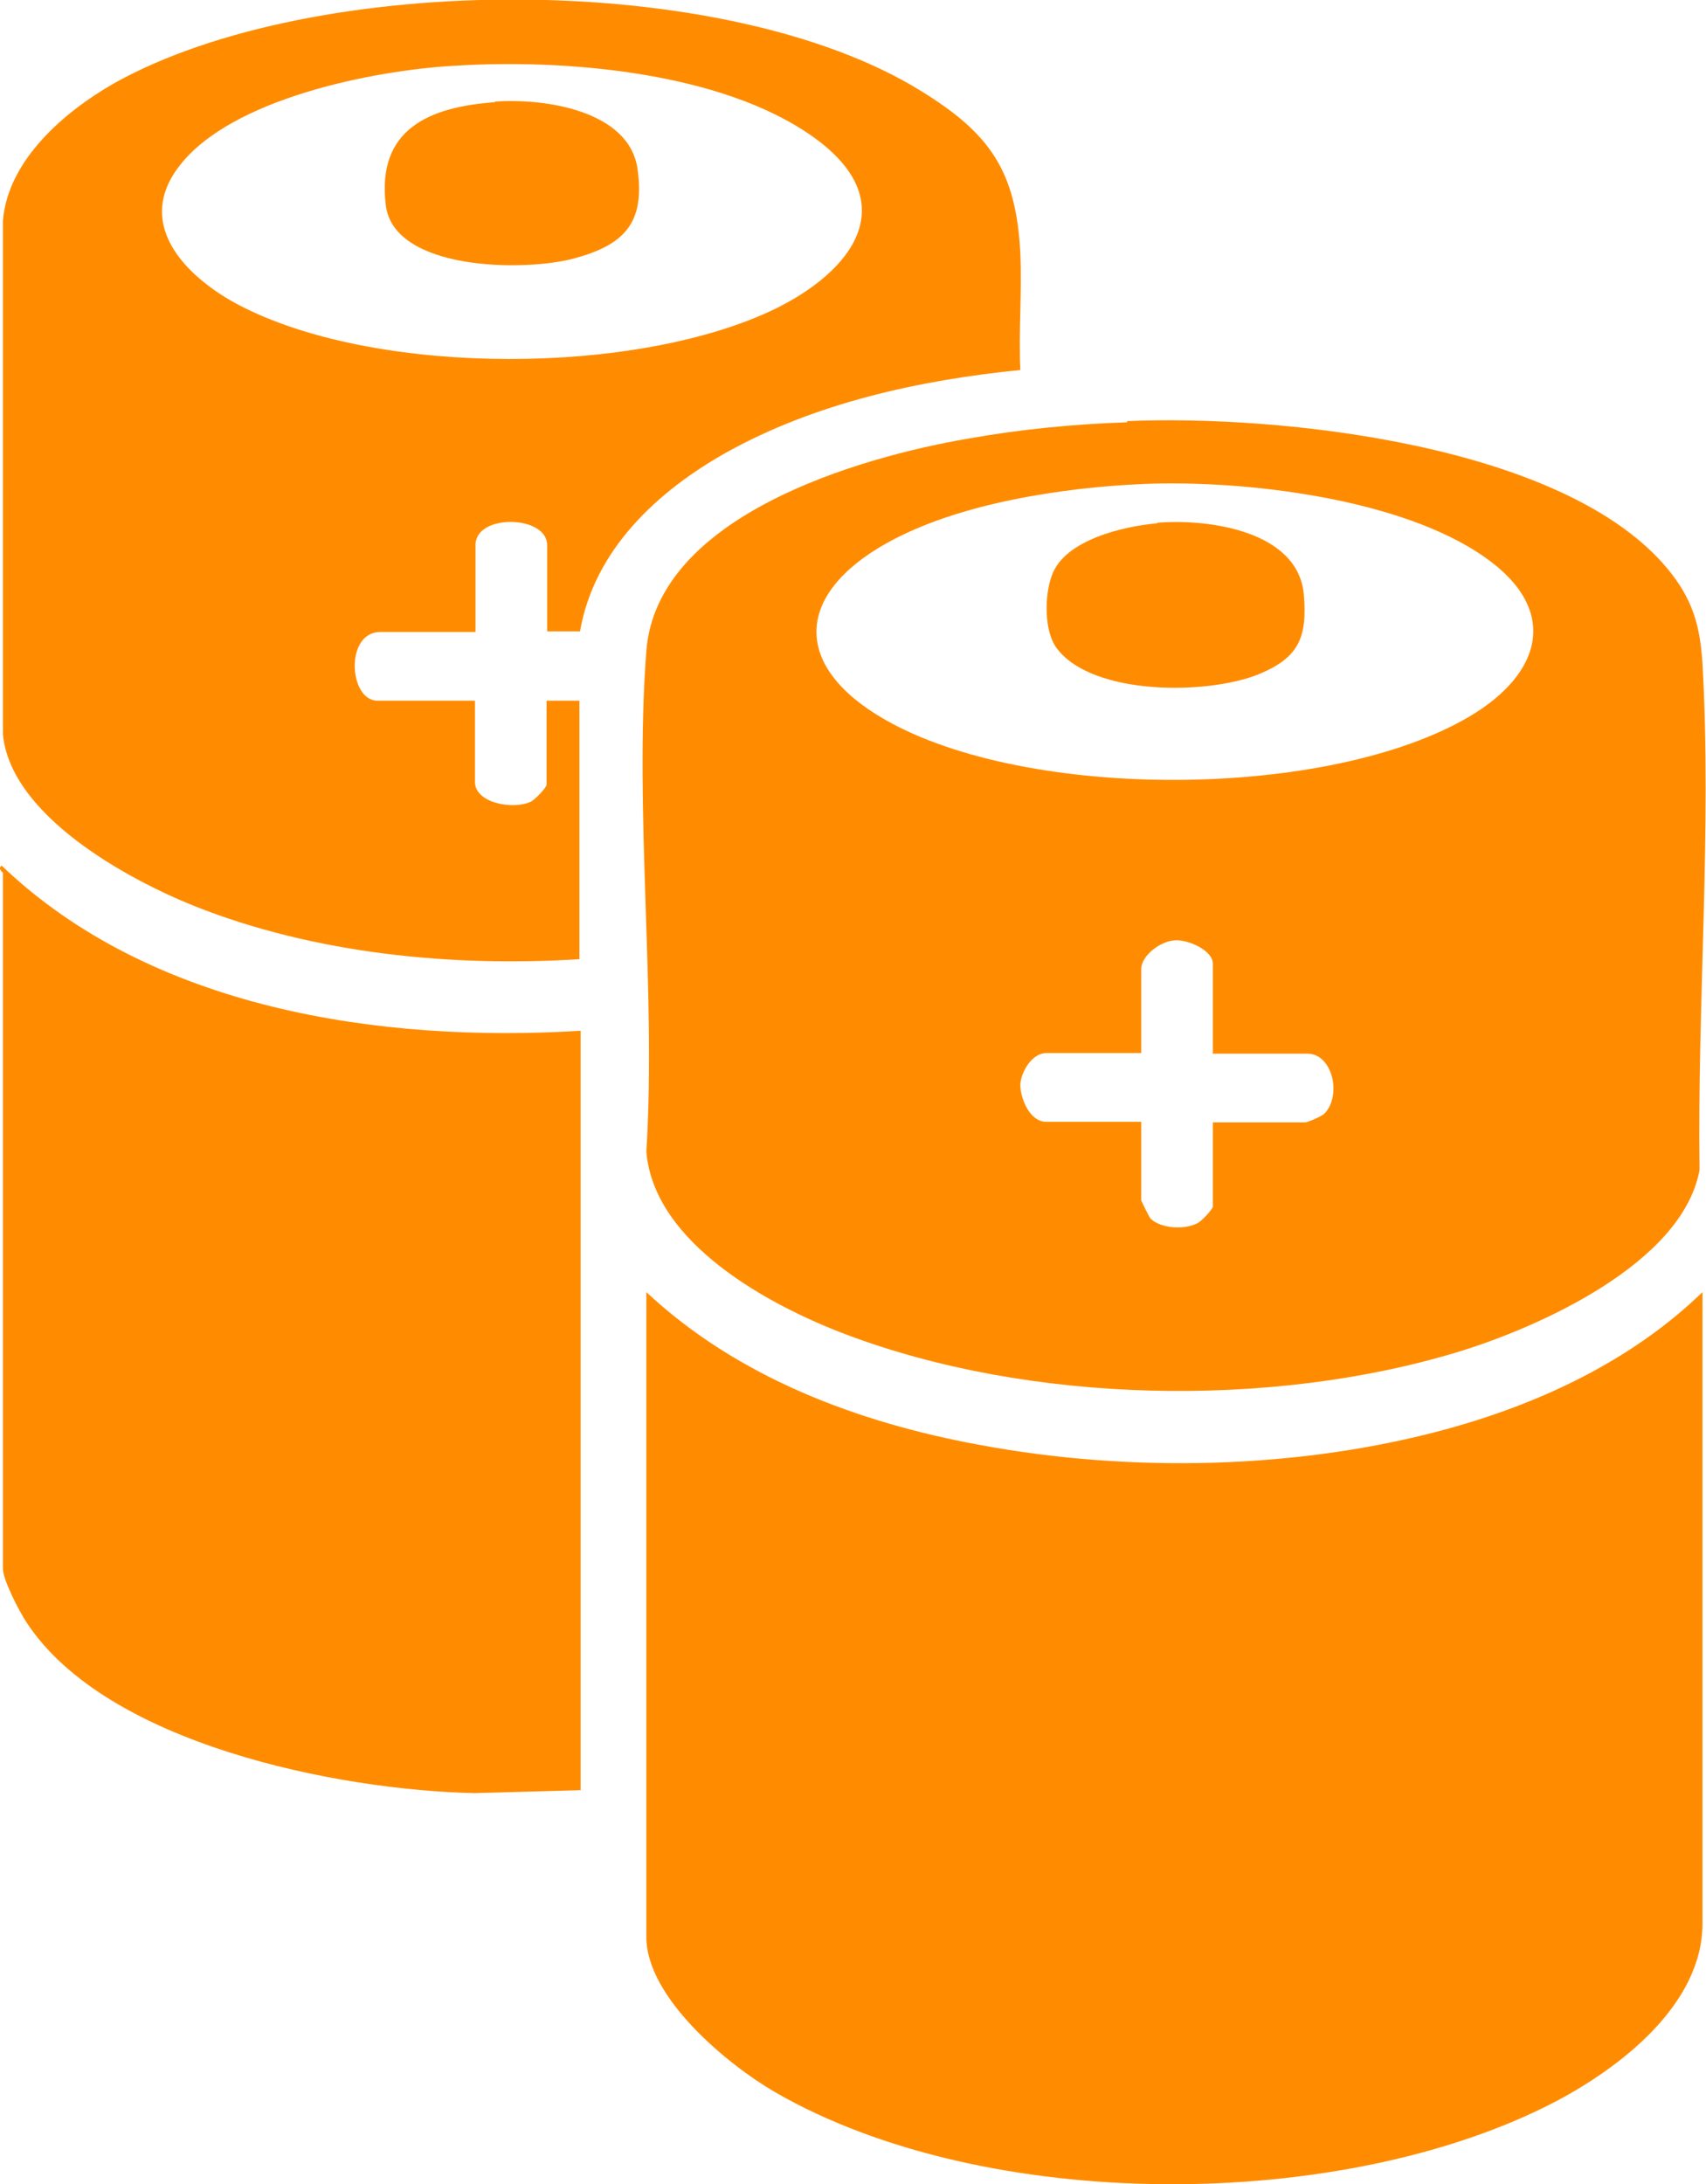 <?xml version="1.0" encoding="UTF-8"?>
<svg id="Layer_1" data-name="Layer 1" xmlns="http://www.w3.org/2000/svg" viewBox="0 0 29.06 37.19">
  <defs>
    <style>
      .cls-1 {
        fill: #ff8c00;
      }
    </style>
  </defs>
  <path class="cls-1" d="M29,22v10.75c0,1.38-1.4,2.45-2.5,3.03-3.64,1.9-9.72,1.91-13.3-.16-.81-.47-2.19-1.61-2.19-2.64v-10.98c1.55,1.45,3.6,2.22,5.67,2.6,2.57.48,5.45.42,7.97-.27,1.6-.44,3.15-1.17,4.35-2.33Z"/>
  <path class="cls-1" d="M19.2,7.17c2.59-.11,7.45.39,9.21,2.52.42.51.55.96.59,1.61.16,2.8-.09,5.8-.05,8.62-.29,1.59-2.74,2.68-4.12,3.1-3.2.97-7.3.88-10.42-.3-1.3-.49-3.27-1.55-3.4-3.11.17-2.77-.21-5.79,0-8.53.18-2.29,3.6-3.29,5.47-3.61.89-.16,1.81-.25,2.72-.28ZM19.48,8.24c-1.38.06-3.17.33-4.38,1.01-1.57.88-1.6,2.1-.03,3,2.42,1.39,7.55,1.37,9.96-.05,1.22-.72,1.55-1.8.28-2.7-1.43-1.02-4.12-1.33-5.83-1.26ZM20.66,17.93v-1.52c0-.23-.42-.41-.63-.4-.24,0-.59.25-.59.49v1.43h-1.62c-.24,0-.43.32-.44.54,0,.23.16.63.44.63h1.62v1.34s.12.26.16.31c.18.17.57.19.79.08.07-.03.27-.24.27-.29v-1.43h1.57c.05,0,.27-.1.32-.14.31-.29.16-1.03-.28-1.03h-1.62Z"/>
  <path class="cls-1" d="M9.89,16.33c-2.18.14-4.53-.09-6.57-.9-1.15-.46-3.13-1.54-3.27-2.92V3.75c.09-1.03,1.05-1.85,1.89-2.33,3.41-1.91,10.41-1.94,13.75.13,1.17.72,1.62,1.36,1.69,2.76.03.66-.03,1.33,0,1.99-1.71.17-3.49.56-5,1.4-1.18.66-2.26,1.66-2.5,3.05h-.56s0-1.47,0-1.47c0-.51-1.22-.54-1.22,0v1.48h-1.62c-.61,0-.54,1.17-.05,1.17h1.66v1.38c0,.37.66.48.95.34.07-.03.27-.24.27-.29v-1.43h.56v4.4ZM7.73,1.12c-1.38.08-3.79.56-4.67,1.7-.82,1.05.2,1.98,1.12,2.43,2.33,1.15,6.63,1.14,8.98.03,1.38-.66,2.25-1.84.69-2.95s-4.24-1.33-6.11-1.21Z"/>
  <path class="cls-1" d="M9.89,17.55v12.93l-1.81.05c-2.32-.05-6.27-.83-7.63-2.91-.12-.18-.4-.72-.4-.91v-11.85s-.1-.08-.02-.12c2.55,2.44,6.45,3.02,9.86,2.81Z"/>
  <path class="cls-1" d="M19.72,8.9c.87-.07,2.4.14,2.49,1.23.06.73-.09,1.07-.77,1.35-.86.35-2.81.37-3.43-.43-.23-.29-.22-.92-.09-1.26.22-.6,1.22-.83,1.79-.88Z"/>
  <path class="cls-1" d="M8.43,1.73c.82-.06,2.29.14,2.43,1.15.13.92-.23,1.29-1.08,1.52s-3.09.21-3.21-.92c-.15-1.28.74-1.66,1.86-1.74Z"/>
</svg>